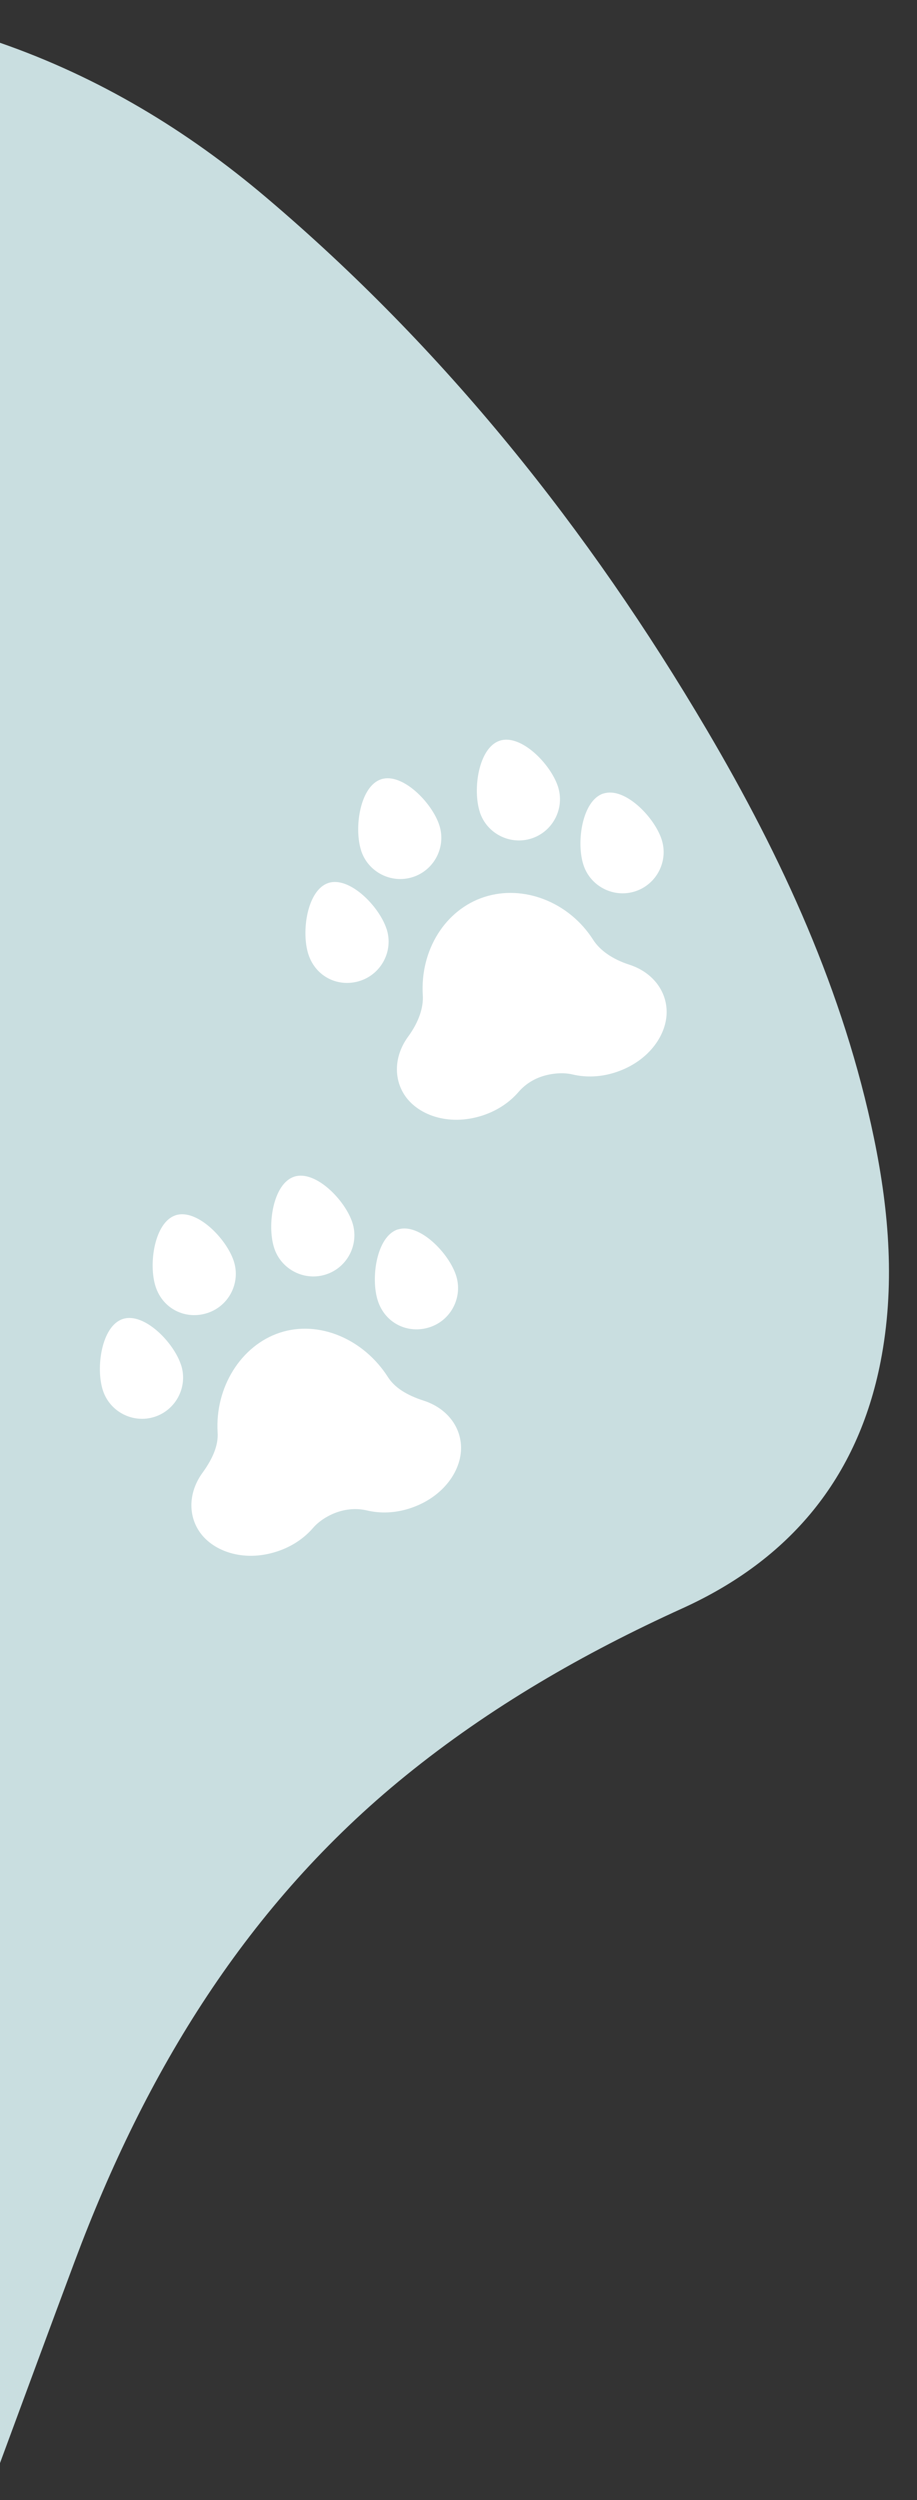 <?xml version="1.0" encoding="UTF-8"?><svg id="Calque_1" xmlns="http://www.w3.org/2000/svg" width="131" height="357" viewBox="0 0 131 357"><rect x="0" y="0" width="131" height="357" fill="#333333" stroke="none"/><defs><style>.cls-1{fill:#fff;}.cls-2{fill:#c9dee0;}</style></defs><path class="cls-2" d="M0,351.72V6.11c14.11,4.9,26.66,12.45,38.03,22.09,25.49,21.61,46.03,47.33,62.94,76.02,10.77,18.27,19.57,37.4,23.89,58.34,2.18,10.56,3.02,21.21,.94,31.88-3.26,16.66-12.99,28.28-28.33,35.24-14.12,6.41-27.44,14.09-39.51,23.88-22.68,18.39-37.18,42.33-47.26,69.29-3.6,9.62-7.14,19.25-10.7,28.88Z"/><path class="cls-1" d="M60.54,200.02c-2.51-.81-4.18-1.9-5.12-3.37-3.47-5.44-9.85-8.17-15.42-6.35s-9.31,7.82-8.91,14.27c.11,1.72-.6,3.59-2.15,5.73-1.89,2.59-2.12,5.73-.6,8.19,1.83,2.96,6.33,4.66,11.21,3.07,2.07-.67,3.85-1.84,5.17-3.37,.88-1.02,2.24-1.86,3.6-2.3s2.77-.51,4.09-.2c1.98,.47,4.1,.37,6.15-.3,4.88-1.59,7.55-5.6,7.29-9.09-.21-2.89-2.25-5.29-5.31-6.28h0Z"/><path class="cls-1" d="M25.86,194.91c-1.05-3.23-5.28-7.55-8.31-6.56-3.03,.98-3.91,6.96-2.85,10.2,1,3.08,4.33,4.77,7.4,3.77s4.77-4.33,3.77-7.4h0Z"/><path class="cls-1" d="M56.83,175.56c-3.03,.98-3.91,6.96-2.85,10.2s4.33,4.77,7.4,3.77c3.08-1,4.77-4.33,3.77-7.4-1.05-3.23-5.28-7.55-8.31-6.56h0Z"/><path class="cls-1" d="M39.17,178.22c1,3.08,4.33,4.77,7.4,3.77,3.08-1,4.77-4.33,3.77-7.4-1.05-3.23-5.28-7.55-8.31-6.56s-3.91,6.96-2.86,10.19h0Z"/><path class="cls-1" d="M29.63,187.5c3.08-1,4.77-4.33,3.77-7.4-1.05-3.23-5.29-7.55-8.31-6.56s-3.91,6.96-2.86,10.19,4.33,4.77,7.4,3.77h0Z"/><path class="cls-1" d="M89.91,137.76c-2.51-.81-4.24-2.1-5.17-3.55-3.47-5.44-9.98-7.92-15.55-6.12s-9.19,7.58-8.79,14.03c.11,1.72-.54,3.79-2.1,5.92-1.89,2.59-2.12,5.73-.6,8.19,1.83,2.96,6.33,4.65,11.21,3.07,2.07-.67,3.85-1.84,5.17-3.37,.88-1.02,2.06-1.81,3.42-2.24s2.96-.57,4.28-.26c1.98,.47,4.1,.37,6.15-.3,4.88-1.59,7.55-5.6,7.29-9.09-.21-2.89-2.25-5.29-5.31-6.28h0Z"/><path class="cls-1" d="M55.22,132.65c-1.05-3.23-5.29-7.55-8.31-6.56s-3.91,6.96-2.85,10.2,4.33,4.77,7.4,3.77c3.07-1.01,4.77-4.33,3.77-7.4h0Z"/><path class="cls-1" d="M86.2,113.31c-3.03,.98-3.91,6.96-2.85,10.2,1,3.08,4.33,4.77,7.4,3.77s4.77-4.33,3.77-7.4c-1.05-3.23-5.29-7.55-8.31-6.56Z"/><path class="cls-1" d="M68.54,115.96c1,3.08,4.33,4.77,7.4,3.77s4.77-4.33,3.77-7.4c-1.05-3.23-5.28-7.55-8.31-6.56s-3.91,6.96-2.85,10.2h0Z"/><path class="cls-1" d="M51.59,121.47c1,3.08,4.33,4.77,7.4,3.77s4.77-4.33,3.77-7.4c-1.05-3.23-5.29-7.55-8.31-6.56s-3.91,6.96-2.85,10.2h0Z"/></svg>